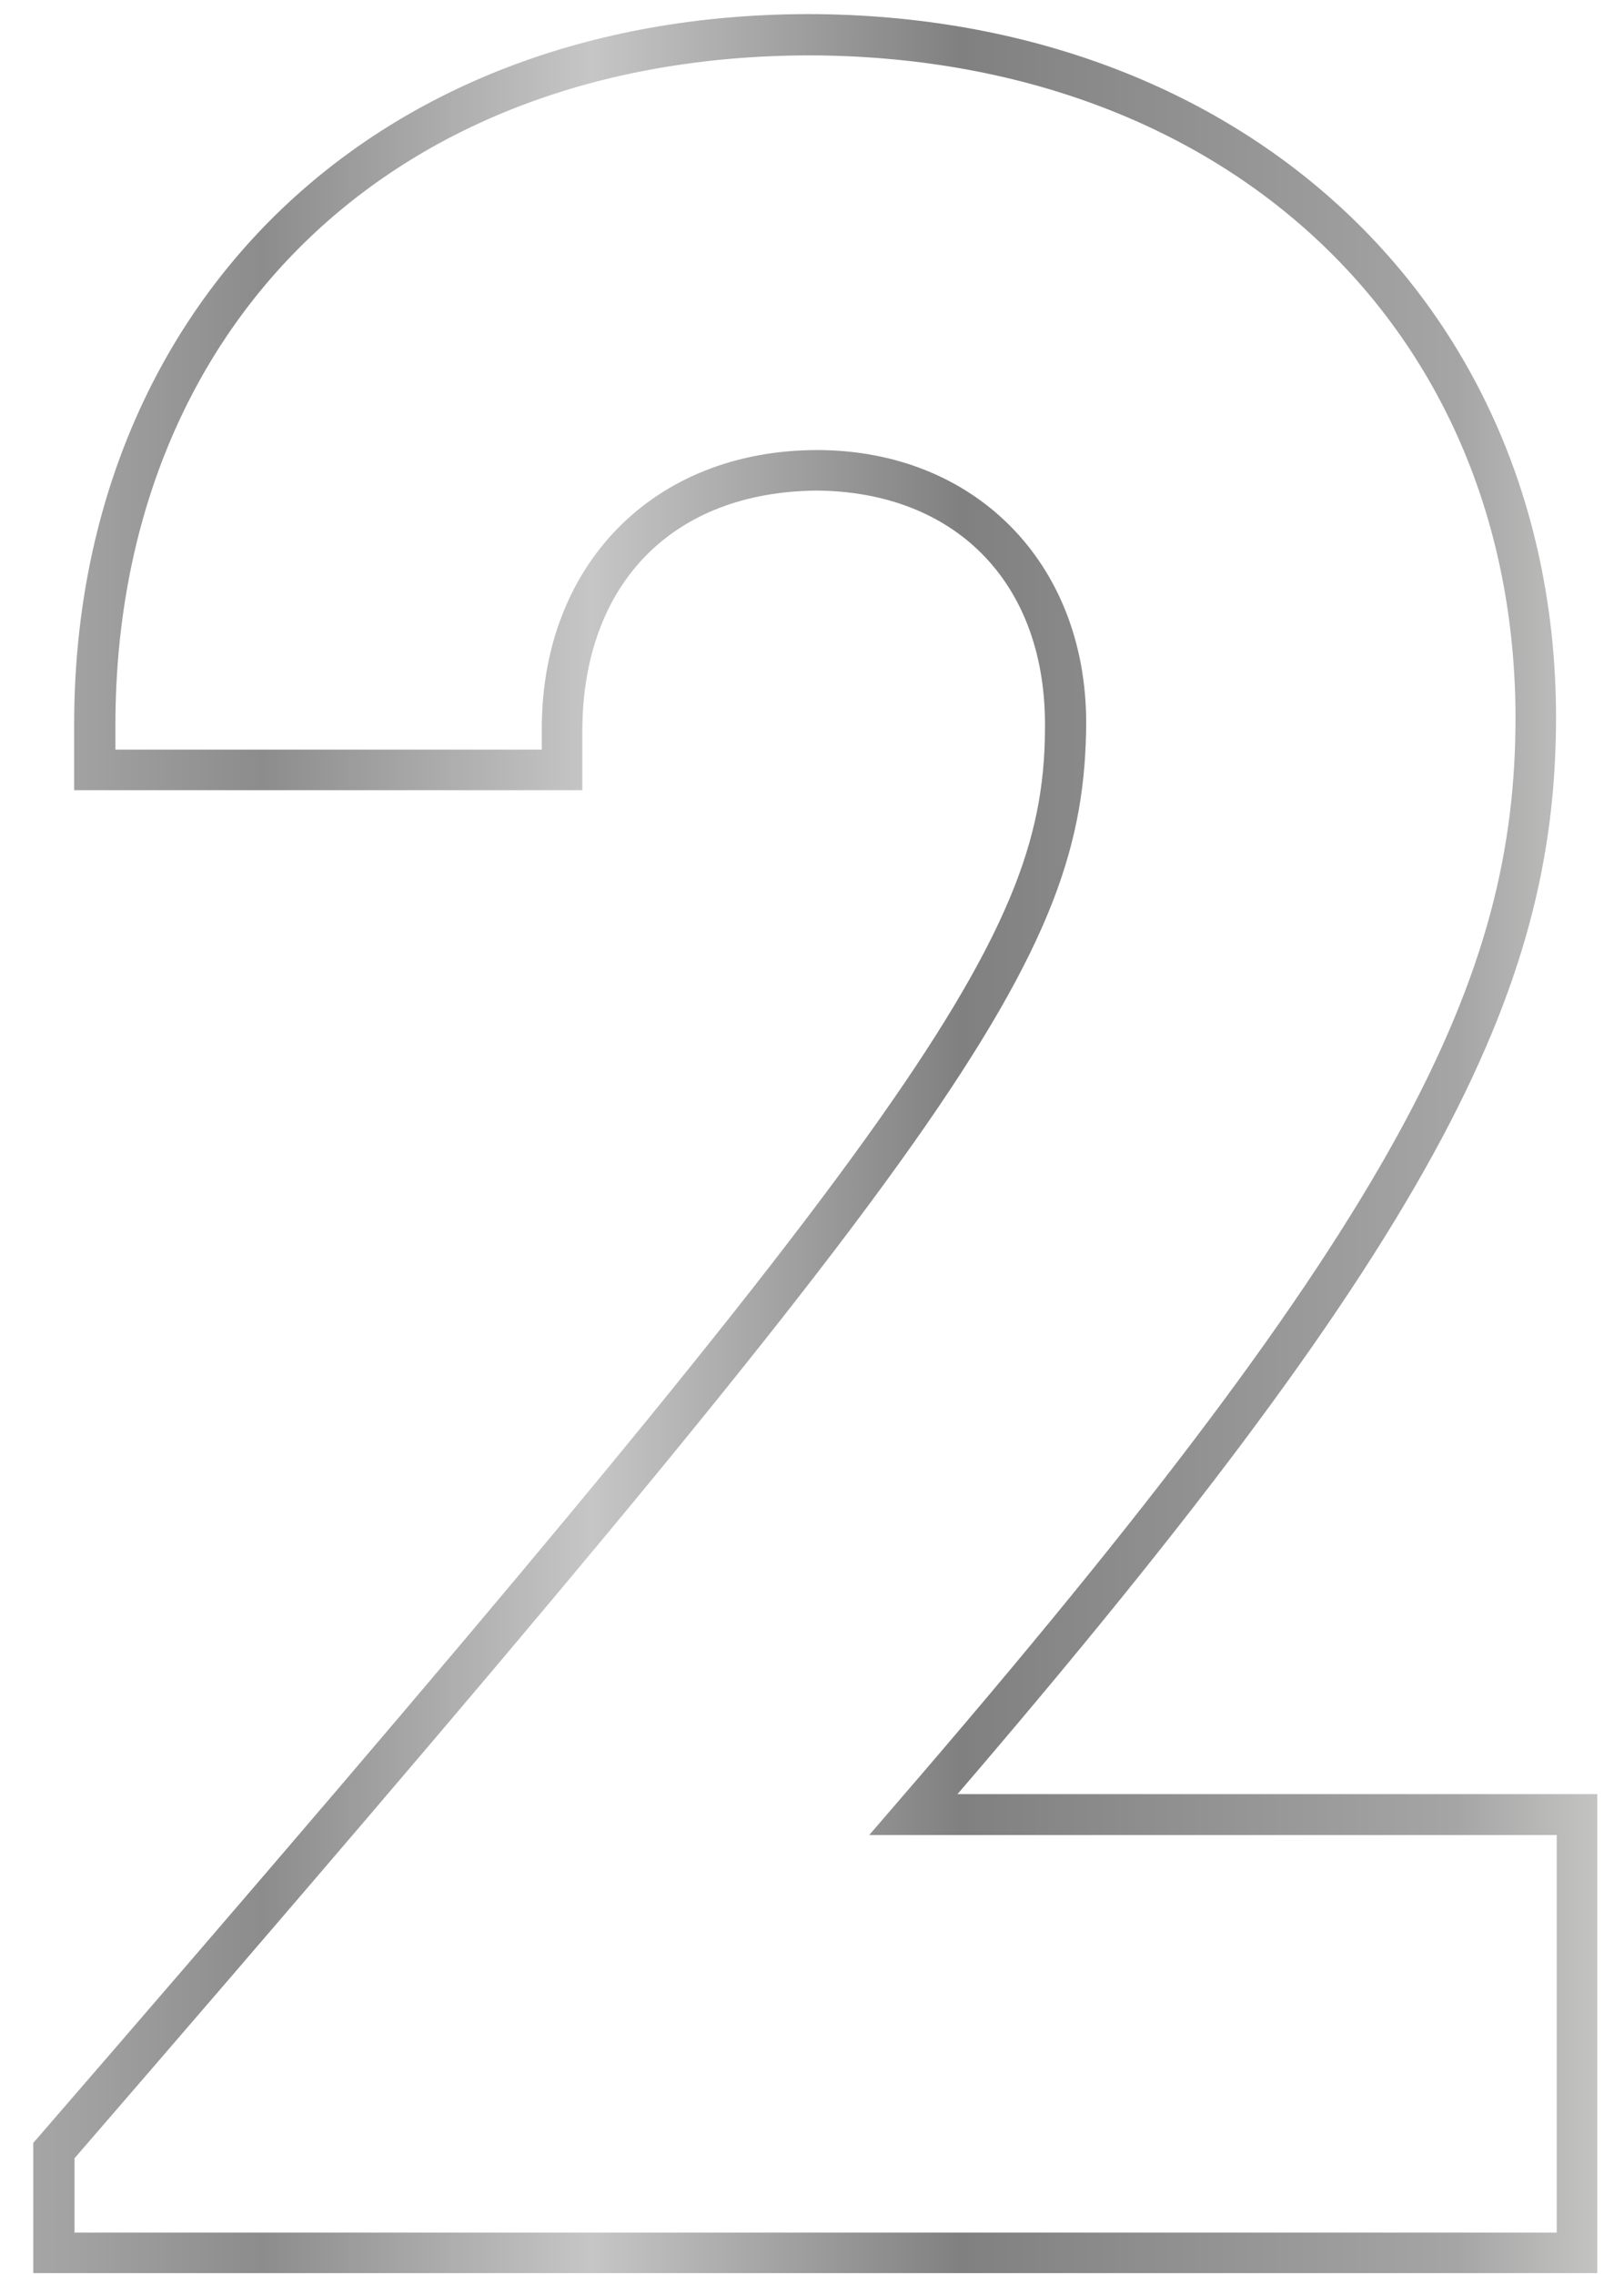 <svg width="45" height="63" viewBox="0 0 45 63" fill="none" xmlns="http://www.w3.org/2000/svg">
<path d="M25.318 50.25L24.891 49.882C38.953 33.607 41.994 27.029 41.994 19.855C41.974 9.104 33.974 1.553 22.407 1.533C10.651 1.563 3.227 9.253 3.198 20.024V20.759H15.013V20.173C15.013 15.662 18.084 12.473 22.635 12.463C26.988 12.463 30.088 15.563 30.098 20.004C30.059 26.572 26.69 31.302 1.926 59.928L1.498 59.56H2.065V61.825H43.136V50.816H24.086L24.891 49.882L25.318 50.25V49.684H44.259V62.948H0.922V59.341L1.061 59.182C25.885 30.527 28.995 25.867 28.956 19.994C28.926 16.08 26.431 13.615 22.625 13.585C18.621 13.625 16.176 16.169 16.136 20.163V21.882H2.055V20.014C2.075 8.687 10.114 0.41 22.397 0.39C34.481 0.41 43.097 8.478 43.117 19.845C43.117 27.456 39.807 34.342 25.736 50.607L25.308 50.24L25.318 50.25Z" fill="url(#paint0_linear_1_16196)"/>
<defs>
<linearGradient id="paint0_linear_1_16196" x1="-1.328" y1="31.602" x2="55.769" y2="31.602" gradientUnits="userSpaceOnUse">
<stop stop-color="#ABABAB"/>
<stop offset="0.06" stop-color="#A2A2A2"/>
<stop offset="0.15" stop-color="#8C8C8C"/>
<stop offset="0.31" stop-color="#C6C6C6"/>
<stop offset="0.49" stop-color="#808080"/>
<stop offset="0.73" stop-color="#A5A5A5"/>
<stop offset="0.84" stop-color="#D6D6D5"/>
<stop offset="1" stop-color="#A5A5A5"/>
</linearGradient>
</defs>
</svg>
